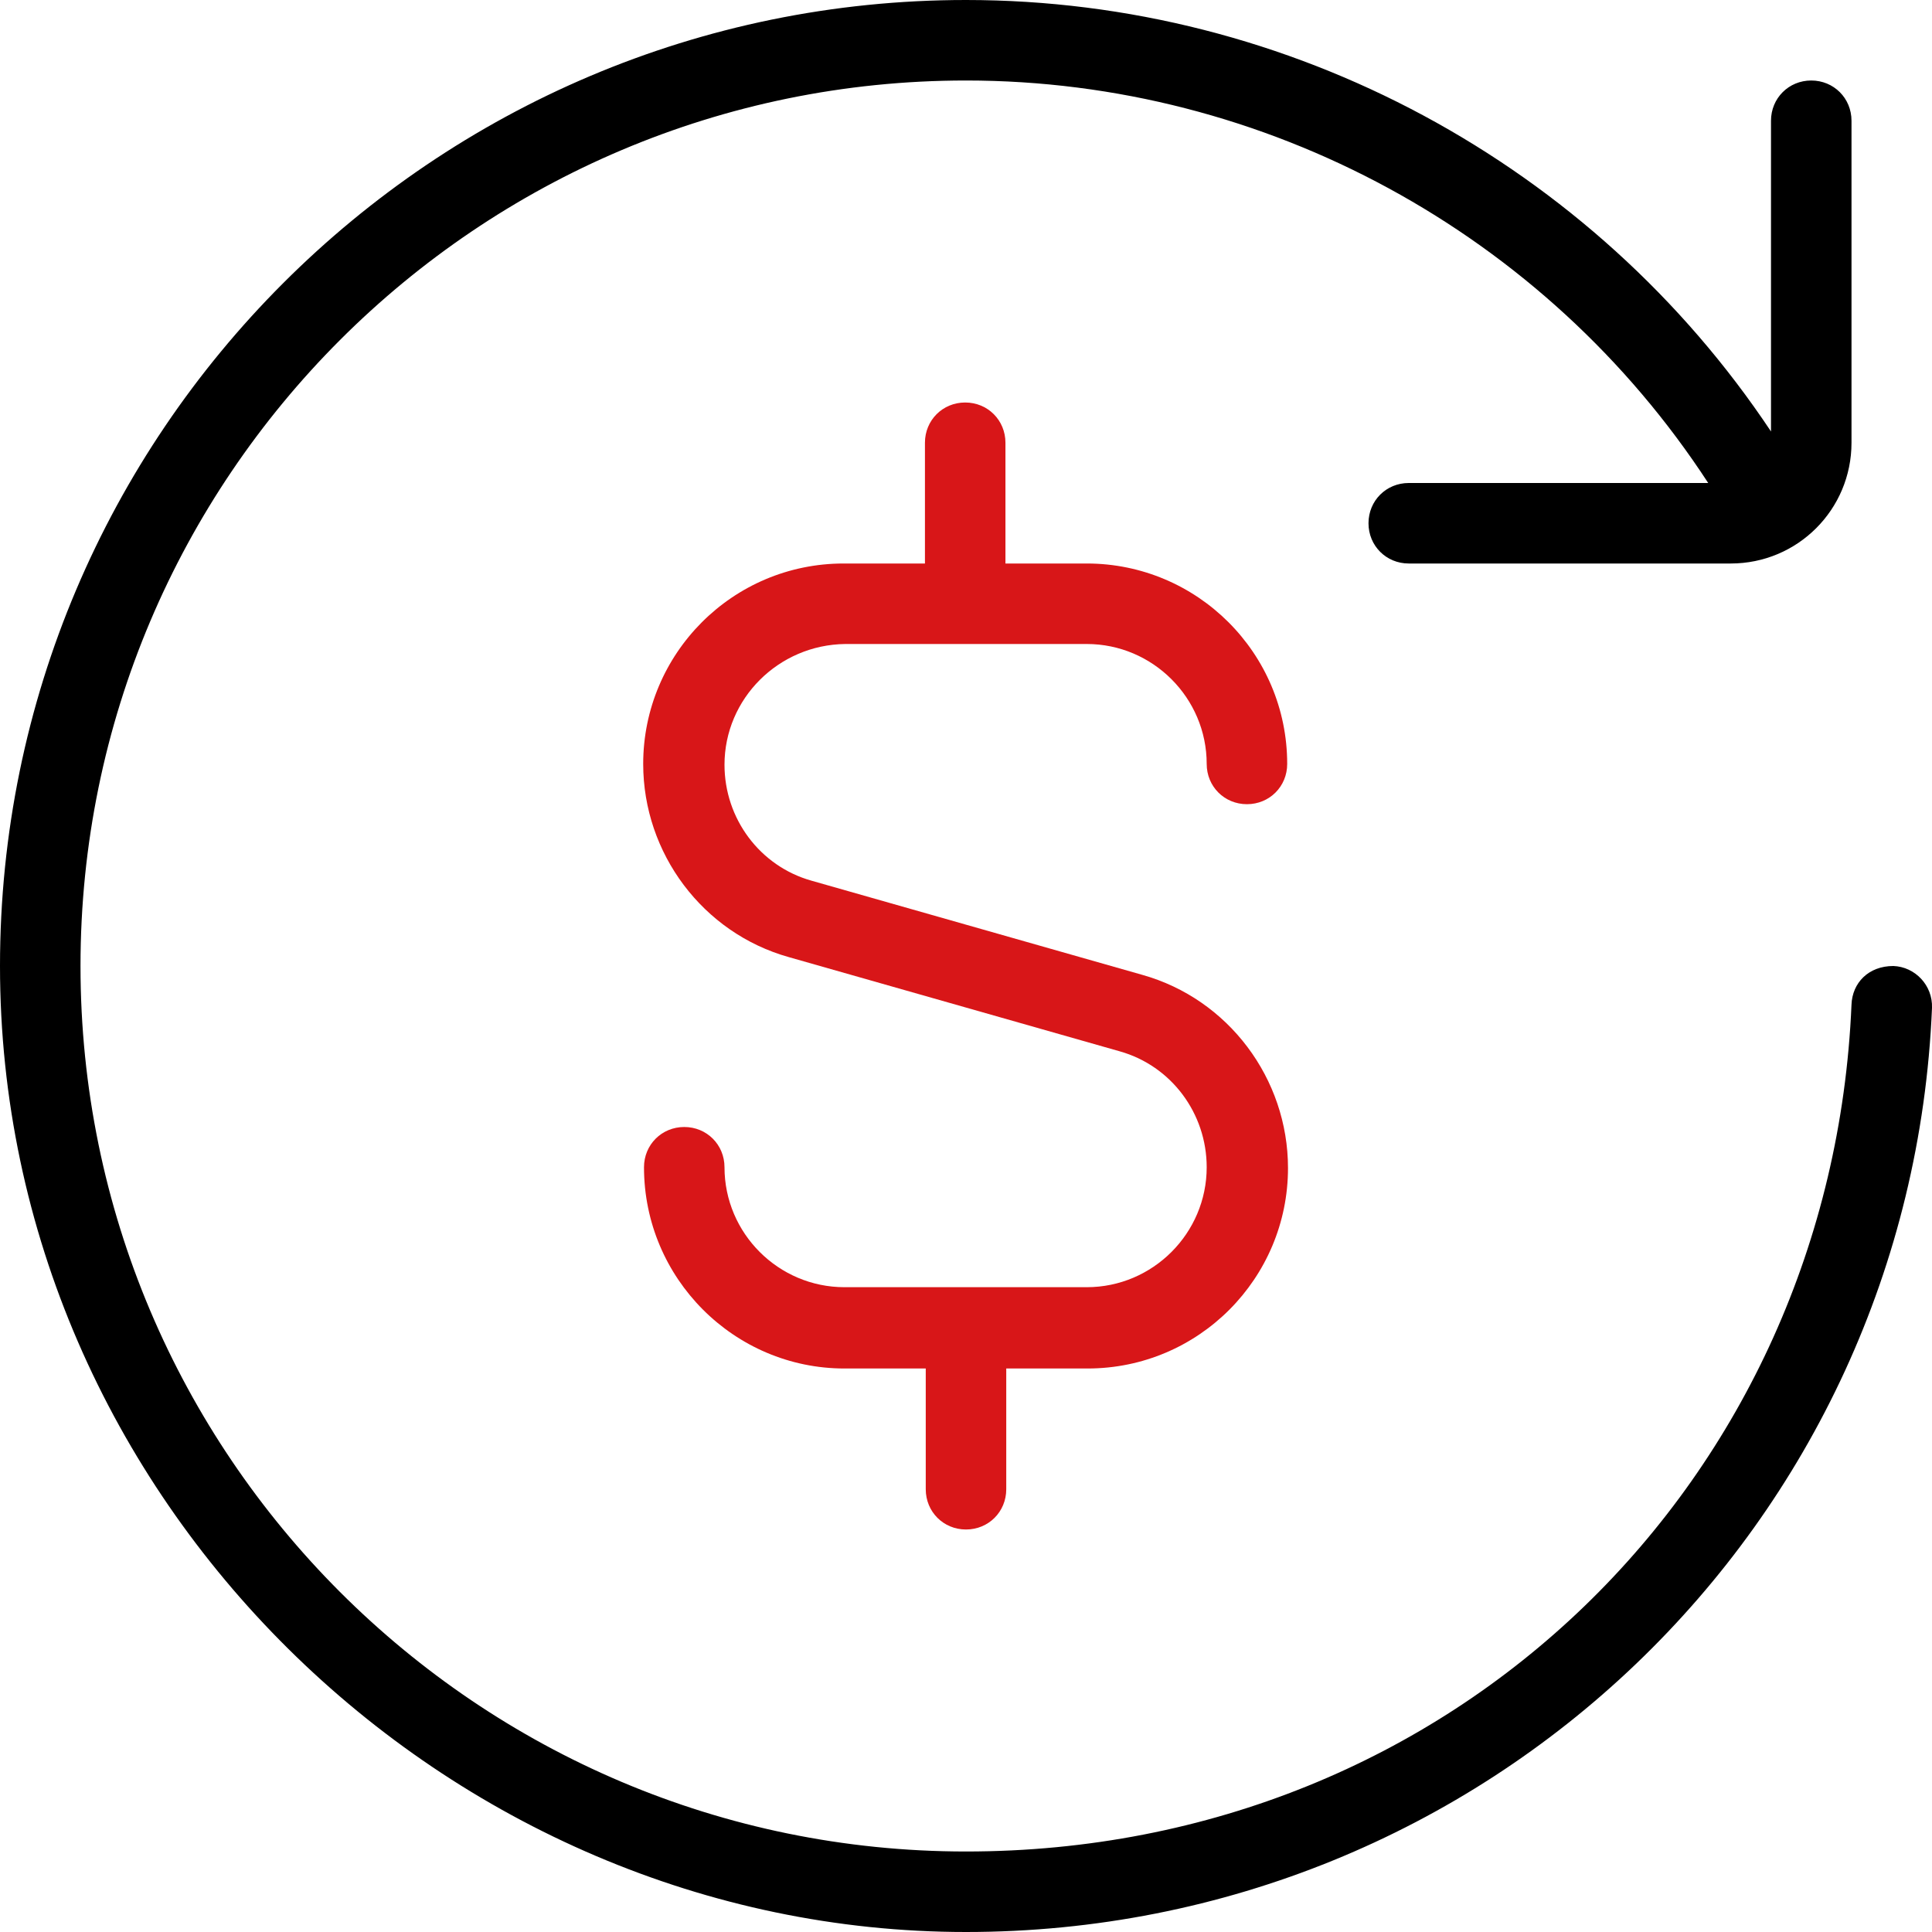 <svg width="24" height="24" viewBox="0 0 24 24" fill="none" xmlns="http://www.w3.org/2000/svg">
<g clip-path="url(#clip0_82_133)">
<path d="M24 12.52C23.73 18.96 18.45 24 12 24C5.55 24 0 18.62 0 12C0 5.38 5.38 0 12 0C16.03 0 19.79 2.04 22 5.36V1.5C22 1.22 22.22 1 22.5 1C22.78 1 23 1.22 23 1.5V5.5C23 6.33 22.33 7 21.5 7H17.5C17.22 7 17 6.78 17 6.5C17 6.22 17.22 6 17.5 6H21.22C19.2 2.9 15.72 1 12 1C5.93 1 1 5.93 1 12C1 18.07 5.93 23 12 23C18.07 23 22.75 18.38 23 12.48C23.01 12.21 23.21 12 23.52 12C23.79 12.01 24.01 12.24 24 12.52Z" fill="black"/>
<path d="M10.49 8H13.5C14.32 8 14.99 8.67 14.99 9.49C14.99 9.77 15.21 9.99 15.49 9.99C15.77 9.99 15.99 9.77 15.99 9.49C15.99 8.11 14.87 7 13.5 7H12.49V5.5C12.49 5.22 12.27 5 11.99 5C11.71 5 11.49 5.22 11.49 5.5V7H10.48C9.1 7 7.99 8.12 7.99 9.49C7.99 10.6 8.73 11.59 9.8 11.89L13.91 13.06C14.55 13.24 14.99 13.83 14.99 14.5C14.99 15.32 14.32 15.99 13.5 15.99H10.49C9.67 15.99 9 15.32 9 14.5C9 14.22 8.78 14 8.5 14C8.22 14 8 14.22 8 14.5C8 15.88 9.12 17 10.49 17H11.5V18.5C11.5 18.78 11.72 19 12 19C12.28 19 12.5 18.78 12.5 18.5V17H13.51C14.89 17 16 15.88 16 14.51C16 13.4 15.26 12.41 14.19 12.11L10.08 10.94C9.44 10.76 9 10.17 9 9.5C9 8.68 9.67 8.01 10.5 8H10.49Z" fill="#D81618"/>
</g>
<defs>
<clipPath id="clip0_82_133">
<rect width="24" height="24" fill="white"/>
</clipPath>
</defs>
</svg>
